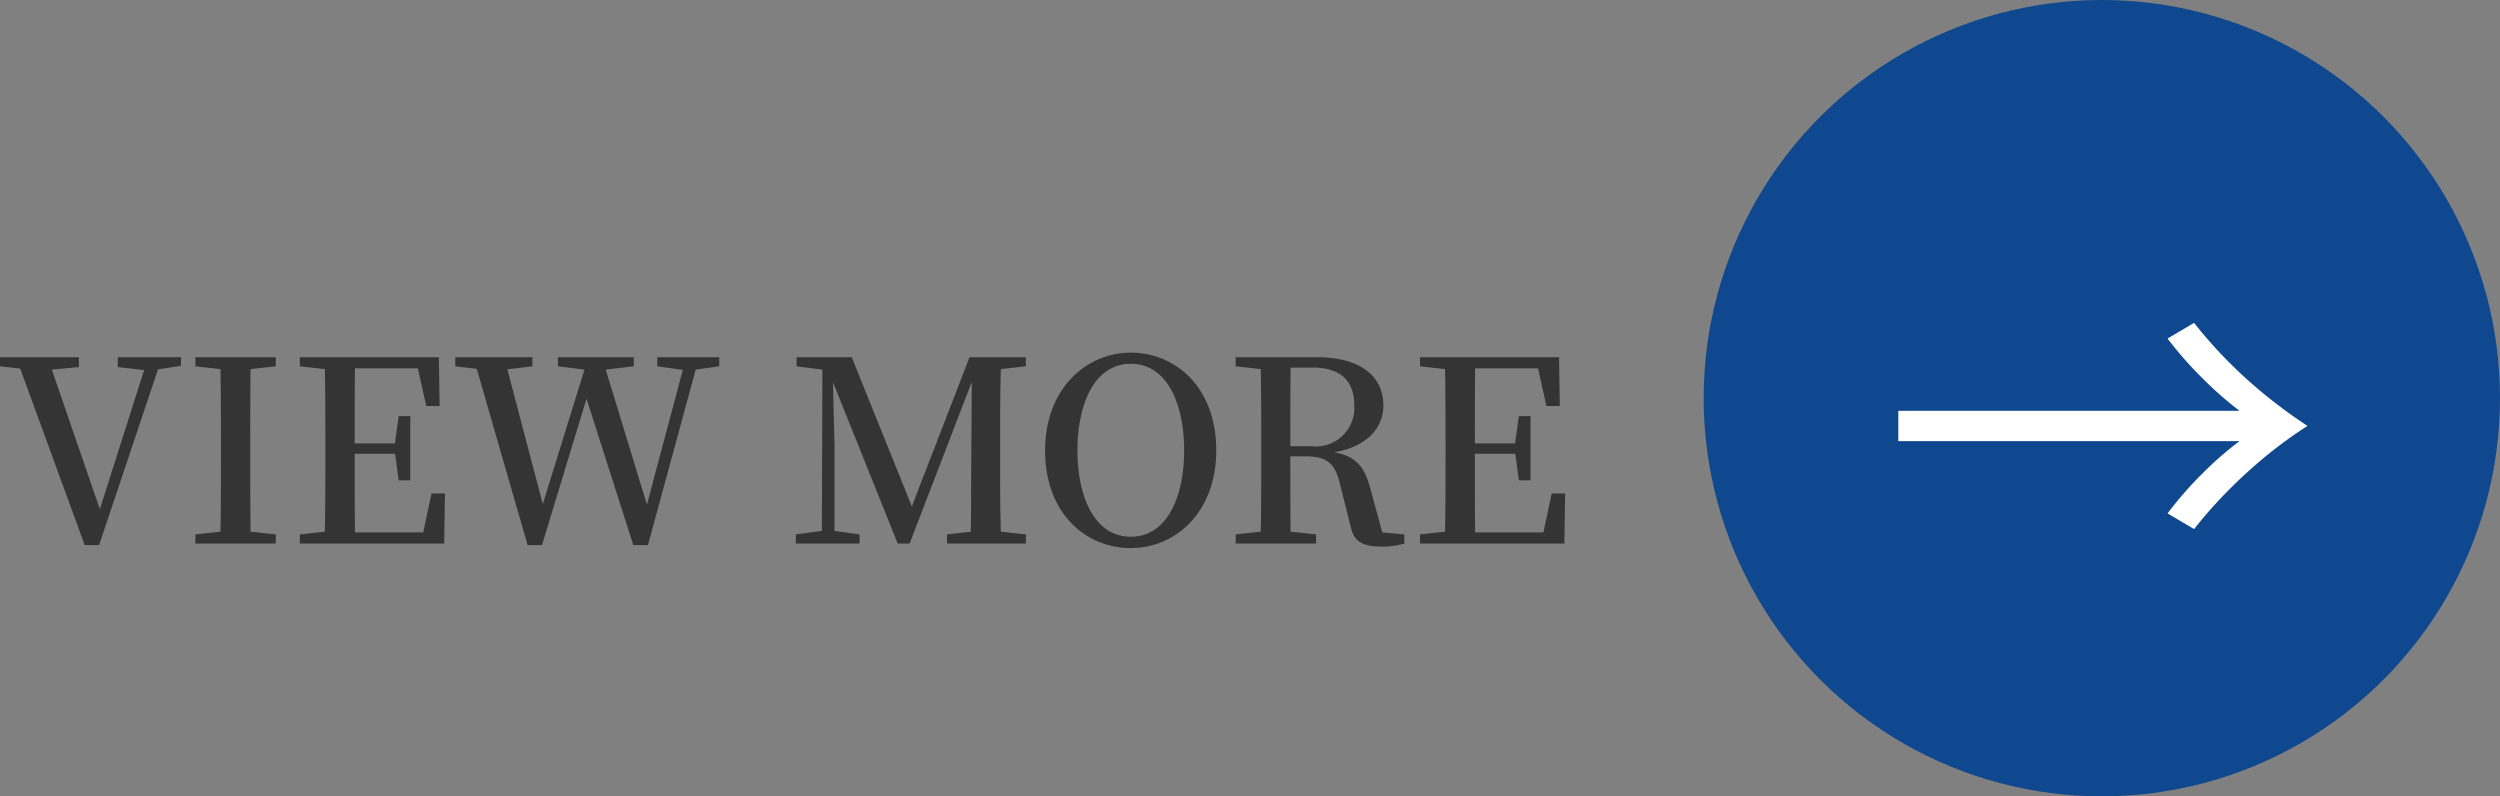 <svg xmlns="http://www.w3.org/2000/svg" width="197.78" height="63" viewBox="0 0 197.78 63">
  <rect x="0" y="0" width="197.78" height="63" fill="#808080" stroke="none"/>
  <g id="グループ_2092" data-name="グループ 2092" transform="translate(-1210.22 -4451.078)">
    <circle id="楕円形_47" data-name="楕円形 47" cx="31.5" cy="31.5" r="31.5" transform="translate(1345 4451.078)" fill="#0f488e"/>
    <path id="パス_1721" data-name="パス 1721" d="M14.54-14.74h-5v.78l2.08.24-3.5,11L4.32-13.76l2.14-.2v-.78H.22v.72l1.6.18L6.92.12H8.06l4.66-13.9,1.82-.28Zm7.5.72v-.72H15.68v.72l1.98.22c.04,1.96.04,3.96.04,5.92v1.02c0,2,0,3.98-.04,5.92l-1.98.22V0h6.36V-.72l-2-.22c-.02-1.96-.02-3.96-.02-5.92V-7.88c0-2.02,0-3.98.02-5.92ZM34.36-3.96,33.7-.88H28.3c-.02-1.98-.02-4-.02-6.22h3.2L31.76-5h.92v-5.08h-.92l-.3,2.16H28.28c0-2.06,0-4.02.02-5.94h4.98l.66,2.98H35l-.06-3.86h-11v.72l1.98.22c.04,1.96.04,3.96.04,5.92v1.02c0,2,0,3.98-.04,5.92l-1.98.22V0H35.36l.06-3.96ZM57.12-14.74h-4.9v.72l2.02.28L51.4-3.08,48.14-13.76l2.22-.26v-.72h-6v.72l2.1.26L43.16-3.12l-2.8-10.66,1.98-.24v-.72h-6.1v.72l1.7.2L41.96.12H43.1l3.52-11.58L50.32.12h1.16l3.78-13.88,1.86-.26Zm24.26.72v-.72H76.92L72.36-2.94,67.6-14.74H63.24v.72l2.04.26L65.24-1l-2.06.28V0h5.04V-.72L66.24-1V-7.72c0-.38-.08-3.08-.12-5.04L71.24,0h.94L77.1-12.78l-.04,6.1c-.02,1.82,0,3.8-.04,5.74l-1.88.22V0h6.24V-.72L79.4-.94c-.06-1.96-.06-3.94-.06-5.92V-7.88c0-1.98,0-3.96.06-5.92Zm4.08,6.66c0-3.64,1.32-6.86,4.22-6.86S93.9-11,93.9-7.36c0,3.62-1.32,6.82-4.22,6.82S85.46-3.74,85.46-7.36Zm4.22-7.74c-3.52,0-6.78,2.84-6.78,7.74,0,5,3.24,7.72,6.78,7.72s6.76-2.84,6.76-7.72C96.44-12.38,93.2-15.1,89.68-15.1ZM102.3-7.7c0-2.3,0-4.26.02-6.22h1.74c2.26,0,3.3,1.08,3.3,3a3.046,3.046,0,0,1-3.4,3.22Zm7.28,6.82-.94-3.42c-.44-1.76-1.16-2.62-2.88-2.92,2.7-.46,3.9-2,3.9-3.7,0-2.4-1.92-3.82-5.28-3.82h-6.4v.72l1.98.22c.04,1.96.04,3.96.04,5.92v1.02c0,2,0,3.98-.04,5.92l-1.98.22V0h6.36V-.72l-2.02-.22c-.02-1.94-.02-3.9-.02-5.96h1.12c1.78,0,2.42.52,2.82,2.24l.84,3.34c.24,1.14.92,1.56,2.42,1.56A5.814,5.814,0,0,0,111.32,0V-.72Zm13.4-3.08-.66,3.08h-5.4c-.02-1.98-.02-4-.02-6.22h3.2l.28,2.1h.92v-5.08h-.92l-.3,2.16H116.9c0-2.06,0-4.02.02-5.94h4.98l.66,2.98h1.06l-.06-3.86h-11v.72l1.98.22c.04,1.96.04,3.96.04,5.92v1.02c0,2,0,3.98-.04,5.92l-1.98.22V0h11.42l.06-3.96Z" transform="translate(1210 4494.078)" fill="#343434"/>
    <path id="パス_1722" data-name="パス 1722" d="M28.394-14.5a28.344,28.344,0,0,1-2.926-2.569A29.233,29.233,0,0,1,22.7-20.217l2.1-1.24a34.907,34.907,0,0,0,2.684,3.037,36.7,36.7,0,0,0,3.107,2.8,38.681,38.681,0,0,0,3.18,2.315,34.059,34.059,0,0,0-3.18,2.3A38.092,38.092,0,0,0,27.488-8.18,34.907,34.907,0,0,0,24.8-5.143l-2.1-1.24a28.747,28.747,0,0,1,2.765-3.162A26.15,26.15,0,0,1,28.394-12.1H1.4V-14.5Z" transform="translate(1359 4498.078)" fill="#fff"/>
  </g>
</svg>
